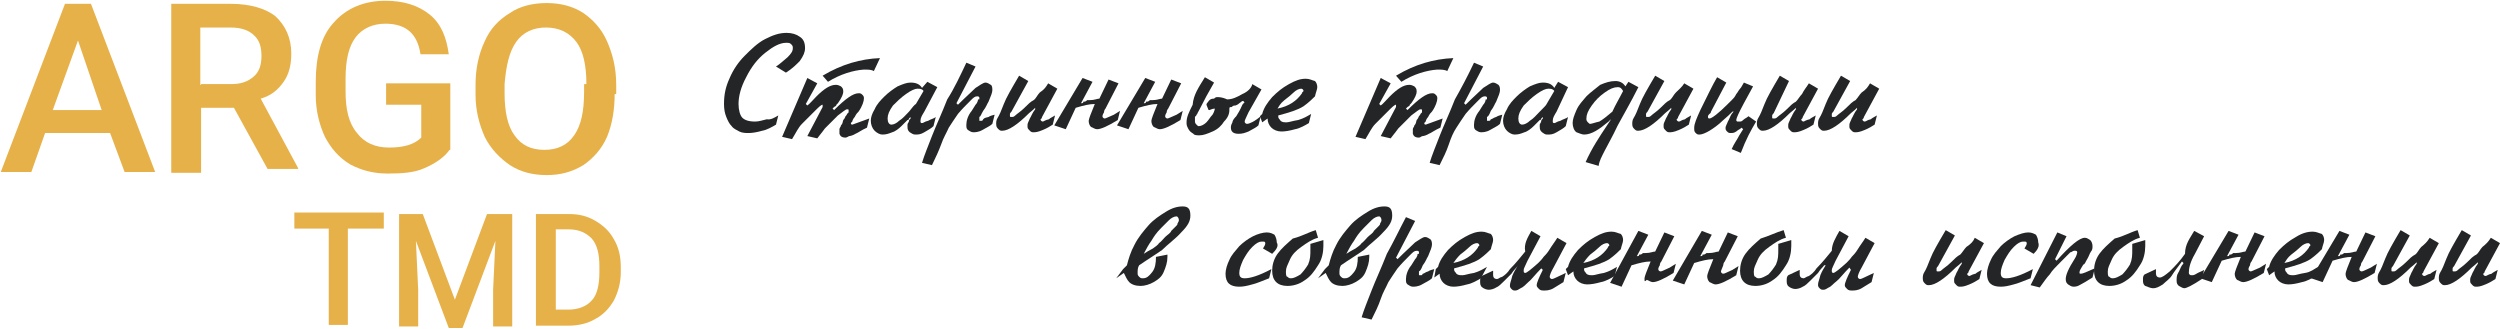 <?xml version="1.0" encoding="UTF-8"?> <!-- Generator: Adobe Illustrator 17.1.0, SVG Export Plug-In . SVG Version: 6.00 Build 0) --> <svg xmlns="http://www.w3.org/2000/svg" xmlns:xlink="http://www.w3.org/1999/xlink" id="Слой_2" x="0px" y="0px" viewBox="-13.5 128.5 327 43" xml:space="preserve"> <g> <g> <path fill="#E7B149" d="M0.9,145.9h-8.5l-1.8,5.1h-4l8.4-22h3.4l8.4,22h-4L0.9,145.9z M-6.6,142.9h6.4l-3.1-9.1L-6.6,142.9z"></path> <path fill="#E7B149" d="M17.1,142.6h-4.3v8.5H8.9V129h7.8c2.5,0,4.5,0.6,5.8,1.6c1.3,1.2,2.1,2.8,2.1,4.9c0,1.5-0.3,2.7-1,3.7 s-1.6,1.8-3,2.2l4.9,9.1v0.1h-4L17.1,142.6z M12.8,139.5h3.9c1.3,0,2.2-0.3,3-1c0.7-0.6,1-1.5,1-2.7s-0.3-2.1-1-2.7 c-0.6-0.6-1.6-1-3-1h-4v7.5H12.8z"></path> <path fill="#E7B149" d="M45.3,148.1c-0.7,1-1.9,1.8-3.3,2.4c-1.3,0.6-3,0.7-4.8,0.7c-1.8,0-3.4-0.4-4.9-1.2 c-1.5-0.9-2.5-2.1-3.3-3.6c-0.7-1.5-1.2-3.4-1.2-5.4v-1.8c0-3.3,0.7-6,2.4-7.8c1.6-1.8,3.9-2.8,6.7-2.8c2.4,0,4.3,0.6,5.8,1.8 s2.2,3,2.5,5.2h-3.7c-0.4-2.7-1.9-4-4.6-4c-1.6,0-3,0.6-3.9,1.8c-0.9,1.2-1.3,3-1.3,5.4v1.6c0,2.4,0.4,4.2,1.5,5.5 c1,1.3,2.4,1.9,4.2,1.9c1.9,0,3.3-0.4,4.2-1.3v-4.3H37v-2.8h8.4v8.7H45.3z"></path> <path fill="#E7B149" d="M66.9,140.7c0,2.1-0.3,4-1,5.7c-0.7,1.6-1.8,2.8-3.1,3.7c-1.5,0.9-3,1.3-4.8,1.3s-3.4-0.4-4.8-1.3 c-1.3-0.9-2.5-2.1-3.3-3.7c-0.7-1.6-1.2-3.4-1.2-5.5v-1.3c0-2.1,0.4-4,1.2-5.7c0.7-1.6,1.8-2.8,3.3-3.7c1.3-0.9,3-1.3,4.8-1.3 c1.8,0,3.4,0.4,4.8,1.3c1.3,0.9,2.4,2.1,3.1,3.7c0.7,1.6,1.2,3.4,1.2,5.7v1.2H66.9z M63.2,139.5c0-2.4-0.4-4.3-1.3-5.5 c-0.9-1.2-2.2-1.9-4-1.9c-1.6,0-3,0.6-3.9,1.9c-0.9,1.3-1.3,3.1-1.5,5.5v1.2c0,2.4,0.4,4.3,1.3,5.5c0.9,1.3,2.2,1.9,3.9,1.9 s3-0.6,3.9-1.9c0.9-1.3,1.3-3.1,1.3-5.7v-1H63.2z"></path> </g> <g> <path fill="#E7B149" d="M36.6,158.4H32V171h-2.5v-12.6h-4.5v-2.1h11.7V158.4z"></path> <path fill="#E7B149" d="M41.8,156.5l4.2,11.2l4.2-11.2h3.3v14.7h-2.5v-4.8l0.3-6.4l-4.3,11.4h-1.8l-4.3-11.4l0.3,6.4v4.8h-2.5 v-14.7C38.5,156.5,41.8,156.5,41.8,156.5z"></path> <path fill="#E7B149" d="M56.6,171.2v-14.7H61c1.3,0,2.4,0.3,3.4,0.9s1.8,1.3,2.4,2.4c0.6,1,0.9,2.2,0.9,3.6v0.7 c0,1.3-0.3,2.5-0.9,3.7c-0.6,1-1.3,1.8-2.4,2.4c-1,0.6-2.2,0.9-3.6,0.9H56.6z M59.2,158.4v10.6h1.6c1.3,0,2.4-0.4,3.1-1.2 c0.7-0.7,1-2.1,1-3.6v-0.9c0-1.6-0.3-2.8-1-3.6c-0.7-0.7-1.6-1.2-3-1.2h-1.8V158.4z"></path> </g> </g> <g> <g> <path fill="#242526" d="M88.3,143.6l-0.3,1.2c-0.5,0.3-1.2,0.7-1.8,0.8c-0.7,0.2-1.3,0.3-1.8,0.3c-0.3,0-0.8,0-1.2-0.2 c-0.3-0.2-0.7-0.3-1-0.7c-0.3-0.3-0.5-0.7-0.7-1.2s-0.3-1-0.3-1.7c0-1.2,0.2-2.2,0.7-3.3c0.5-1.2,1.2-2.2,2-3s1.7-1.7,2.7-2.2 c1-0.5,1.8-0.8,2.8-0.8c0.7,0,1.3,0.2,1.7,0.5c0.5,0.3,0.7,0.8,0.7,1.5c0,0.5-0.2,1-0.7,1.7c-0.5,0.5-1,1-1.8,1.5l-1.3-0.8 c0.5-0.3,1-0.8,1.5-1.2c0.5-0.5,0.7-0.8,0.7-1.2c0-0.2,0-0.3-0.2-0.5s-0.3-0.2-0.7-0.2c-0.8,0-1.7,0.5-2.7,1.3s-1.8,1.8-2.5,3.2 c-0.7,1.3-1,2.5-1,3.5c0,0.8,0.2,1.5,0.5,1.8c0.3,0.3,0.8,0.5,1.7,0.5c0.5,0,1-0.2,1.5-0.3C87.3,144.2,87.8,143.9,88.3,143.6z"></path> <path fill="#242526" d="M92.1,138.7l1.3,0.7l-1.5,2.7l0.2,0.2c0.3-0.2,0.7-0.7,1.2-1.2c1-1,1.8-1.5,2.5-1.5c0.2,0,0.3,0,0.7,0.2 c0.2,0.2,0.3,0.3,0.3,0.7c0,0.3-0.2,0.8-0.7,1.5c0,0,0,0-0.2,0.2c0,0.2-0.2,0.2-0.3,0.3c-0.2,0.2-0.2,0.2-0.2,0.2l0.2,0.2 c1.5-1.5,2.5-2.2,3.2-2.2c0.2,0,0.3,0,0.5,0.2c0.2,0.2,0.2,0.3,0.2,0.5c0,0.3-0.2,1-0.7,1.7c-0.2,0.2-0.3,0.3-0.5,0.7 c-0.2,0.2-0.3,0.5-0.3,0.5c0,0.2-0.2,0.2-0.2,0.3s0,0.2,0.2,0.2c0,0,0.8-0.3,2.2-0.8l-0.3,1.2c-0.7,0.3-1.2,0.7-1.5,0.8 c-0.3,0.2-0.7,0.3-0.8,0.3s-0.3,0.2-0.5,0.2c-0.5,0-0.7-0.2-0.8-0.5c0-0.2,0-0.3,0-0.3s0-0.2,0-0.3c0-0.2,0.2-0.3,0.2-0.5 c0.2-0.2,0.2-0.3,0.3-0.7c0.2-0.2,0.2-0.3,0.3-0.5c0.2-0.2,0.2-0.3,0.2-0.3l0.2-0.2v-0.2c0-0.2,0-0.2-0.2-0.2 c-0.2,0-0.5,0.3-1.2,0.8c-0.5,0.5-1,1-1.7,1.7c-0.5,0.7-0.8,1-1,1.3l-1.3-0.3l2-3.8c0-0.2,0-0.3,0-0.3c-0.2,0-0.5,0.3-1.2,1 c-0.5,0.5-1,1-1.5,1.5c-0.5,0.5-0.8,1.2-1.3,2l-1.3-0.3L92.1,138.7z M94.8,139.2l-0.7-0.8c2.5-1.5,5-2.2,7.5-2.3l-0.8,1.7 c-0.3-0.2-0.8-0.2-1.3-0.2C98.1,137.7,96.4,138.2,94.8,139.2z"></path> <path fill="#242526" d="M107.8,139.2l1.3,0.7l-1.7,3.2c-0.3,0.5-0.5,0.8-0.5,1.2c0,0.2,0,0.3,0.2,0.3s0.3-0.2,0.8-0.3 c0.3-0.2,0.8-0.3,1-0.5l-0.3,1.2c-0.3,0.3-0.7,0.5-1.2,0.8c-0.5,0.3-0.8,0.3-1.2,0.3c-0.3,0-0.5-0.2-0.7-0.3 c-0.2-0.2-0.3-0.3-0.3-0.7c0-0.2,0-0.2,0-0.3c0-0.2,0.2-0.3,0.2-0.5c0-0.2,0.2-0.2,0.2-0.3l0,0v-0.2l0,0c0,0,0,0-0.2,0.2 c0,0,0,0.2-0.2,0.2c-0.2,0.2-0.5,0.5-0.8,0.8c-0.3,0.3-0.8,0.7-1.2,0.8c-0.5,0.2-0.8,0.3-1.3,0.3c-0.3,0-0.7-0.2-1-0.5 c-0.3-0.3-0.5-0.8-0.5-1.3c0-0.5,0.2-1,0.5-1.5c0.3-0.7,0.8-1.2,1.3-1.7c0.5-0.5,1.2-1,1.7-1.3c0.7-0.3,1.2-0.5,1.7-0.5 c0.7,0,1.2,0.2,1.5,0.7L107.8,139.2z M106.3,142.1l1-1.7c-0.2-0.3-0.5-0.3-0.8-0.3c-0.3,0-0.8,0.2-1.5,0.7c-0.7,0.5-1.2,1-1.7,1.5 c-0.5,0.7-0.7,1.2-0.7,1.7c0,0.5,0.2,0.8,0.5,0.8c0.3,0,0.7-0.2,1-0.5c0.5-0.3,0.8-0.7,1.3-1.2 C105.8,142.6,106.1,142.2,106.3,142.1z"></path> <path fill="#242526" d="M112.9,136.7l1.2,0.5l-2.5,4.8l0.2,0.2c1-1,1.8-1.7,2.3-2.2c0.5-0.3,1-0.7,1.3-0.7s0.5,0.2,0.7,0.3 s0.2,0.5,0.2,0.7c0,0.3-0.2,0.8-0.5,1.5c-0.2,0.3-0.3,0.7-0.7,1.2c-0.3,0.5-0.3,0.7-0.5,0.8c0,0.2,0,0.2,0,0.3v0.2h0.2 c0.2,0,0.2,0,0.3-0.2c0.2-0.2,0.3-0.2,0.7-0.3c0.3-0.2,0.5-0.2,0.8-0.3l-0.3,1.2c-0.3,0.3-0.8,0.5-1.3,0.8c-0.5,0.3-1,0.3-1.2,0.3 c-0.3,0-0.5-0.2-0.7-0.3c-0.2-0.2-0.2-0.3-0.2-0.7c0-0.5,0.2-1.2,0.7-1.8c0.2-0.3,0.3-0.5,0.5-0.8c0.2-0.2,0.2-0.3,0.3-0.5 c0-0.2,0-0.2,0.2-0.2v-0.2c0-0.2-0.2-0.2-0.3-0.2c-0.3,0-0.5,0.2-0.8,0.5c-0.7,0.7-1.2,1.2-1.7,1.8c-0.5,0.7-0.8,1.2-1.2,1.8 c-0.3,0.7-0.7,1.3-1,2.2c-0.3,0.8-0.7,1.7-1.2,2.7l-1.3-0.3c0.3-1,0.8-2.2,1.3-3.5c0.5-1.3,1.3-3,2-4.8 C111.3,140.1,112.1,138.4,112.9,136.7z"></path> <path fill="#242526" d="M123.6,139.4l1.2,0.7l-2,3.7c0,0.2-0.2,0.3-0.2,0.3c0,0.2,0.2,0.3,0.3,0.3s0.3-0.2,0.8-0.3 c0.2-0.2,0.5-0.3,0.8-0.5l-0.3,1.2c-0.3,0.2-0.8,0.5-1.3,0.7c-0.7,0.3-1,0.3-1.2,0.3c-0.2,0-0.3,0-0.5-0.2 c-0.2-0.2-0.3-0.3-0.3-0.5v-0.3c0-0.2,0.2-0.5,0.3-0.8c0.2-0.3,0.3-0.7,0.7-1.2v-0.2c-0.2,0.2-0.3,0.3-0.8,0.7 c-1.5,1.5-2.7,2.3-3.5,2.3c-0.2,0-0.3,0-0.5-0.2c-0.2-0.2-0.3-0.3-0.3-0.7c0-0.2,0-0.5,0.2-0.8c0.2-0.3,0.5-1,0.8-1.8 c0.3-0.8,1-2,2-3.7l1.2,0.7l-2.2,4c-0.2,0.2-0.2,0.3-0.2,0.3v0.2c0,0.2,0,0.2,0.2,0.2s0.3,0,0.5-0.2c0.2-0.2,0.7-0.5,1.2-1 c0.5-0.5,0.8-0.8,1.2-1c0.3-0.2,0.5-0.7,0.8-1C123.1,140.2,123.3,139.9,123.6,139.4z"></path> <path fill="#242526" d="M128.1,138.7l1.3,0.5l-1.5,2.8c0.2,0,0.3,0,0.3-0.2c0.2,0,0.3,0,0.5-0.2c0.2,0,0.3,0,0.3,0 c0.7,0,1-0.2,1.3-0.2l1.2-2.5l1.3,0.5l-1.7,3.3c0,0-0.2,0.2-0.2,0.5c-0.2,0.3-0.2,0.5-0.2,0.5c0,0.2,0.2,0.3,0.3,0.3 s0.5-0.2,1.2-0.5c0,0,0.3-0.2,0.8-0.5l-0.3,1.2c-1.3,0.8-2.2,1.2-2.7,1.2c-0.3,0-0.5-0.2-0.8-0.3c-0.2-0.2-0.3-0.5-0.3-0.8 c0-0.2,0.3-1,0.8-2.2c-0.7,0-1.5,0.2-2.5,0.5l-1.3,2.8l-1.5-0.5L128.1,138.7z"></path> <path fill="#242526" d="M136.3,138.7l1.3,0.5l-1.5,2.8c0.2,0,0.3,0,0.3-0.2c0.2,0,0.3,0,0.5-0.2c0.2,0,0.3,0,0.3,0 c0.7,0,1-0.2,1.3-0.2l1.2-2.5l1.3,0.5l-1.7,3.3c0,0-0.2,0.2-0.2,0.5c-0.2,0.3-0.2,0.5-0.2,0.5c0,0.2,0.2,0.3,0.3,0.3 s0.5-0.2,1.2-0.5c0,0,0.3-0.2,0.8-0.5l-0.3,1.2c-1.3,0.8-2.2,1.2-2.7,1.2c-0.3,0-0.5-0.2-0.8-0.3c-0.2-0.2-0.3-0.5-0.3-0.8 c0-0.2,0.3-1,0.8-2.2c-0.7,0-1.5,0.2-2.5,0.5l-1.3,2.8l-1.5-0.5L136.3,138.7z"></path> <path fill="#242526" d="M144.1,138.6l1.2,0.7c-0.7,1.2-1.3,2.3-2,3.7c-0.2,0.3-0.2,0.5-0.3,0.5c0,0.2-0.2,0.2-0.2,0.3 c0,0.2,0,0.3,0,0.5c0,0.2,0,0.3,0.2,0.5c0.2,0.2,0.2,0.2,0.3,0.2c0.3,0,0.7-0.2,1-0.5c0.3-0.3,0.5-0.7,0.8-1 c0.2-0.3,0.3-0.7,0.3-0.8l0,0l0,0l0,0c-0.3,0-0.7,0.2-0.7,0.2s-0.2,0-0.2-0.2l-0.2-0.5c0-0.2,0.2-0.3,0.3-0.5 c0.2-0.2,0.3-0.3,0.7-0.3c0.2-0.2,0.3-0.2,0.5-0.2c0.5,0,1,0.2,1.2,0.3c0.7,0,1.3-0.3,2-0.7c0.7-0.3,1.2-0.8,1.3-1.3l1.2,0.7 l-1.7,3c-0.3,0.7-0.5,1-0.5,1.2c0,0.2,0.2,0.3,0.3,0.3c0.3,0,1-0.3,1.8-1l-0.3,1.2c-0.3,0.3-0.8,0.5-1.3,0.8 c-0.5,0.2-0.8,0.3-1.3,0.3c-0.7,0-1-0.3-1-0.8c0-0.2,0-0.3,0.2-0.7c0-0.2,0.2-0.5,0.5-0.8c0.2-0.3,0.5-0.8,0.8-1.5 c0.2-0.2,0.2-0.3,0.3-0.3l-0.2-0.2c-0.2,0-0.3,0.2-0.5,0.3c-0.2,0.2-0.3,0.2-0.5,0.3c-0.2,0-0.3,0-0.5,0.2c-0.2,0-0.3,0-0.3,0.2 c0,0,0,0,0,0.2c0,0.5-0.2,1-0.7,1.5c-0.3,0.5-0.8,1-1.5,1.3s-1.2,0.5-1.7,0.5c-0.3,0-0.7,0-0.8-0.2c-0.3-0.2-0.5-0.3-0.7-0.7 s-0.2-0.5-0.2-0.8c0-0.7,0.3-1.3,0.8-2.3C142.6,140.9,143.3,139.9,144.1,138.6z"></path> <path fill="#242526" d="M151.3,143.7l0.3-0.3c0.2-0.8,0.7-1.5,1.3-2.2c0.7-0.7,1.3-1.2,2.2-1.7s1.5-0.7,2.2-0.7 c0.5,0,0.8,0.2,1.2,0.3c0.2,0.2,0.3,0.5,0.3,0.8c0,0.3-0.2,0.7-0.3,1.2c-0.3,0.3-0.8,0.8-1.5,1.3c-0.8,0.5-1.8,0.8-3.3,1.2 c0,0.2,0,0.2,0,0.2c0,0.2,0.2,0.3,0.3,0.5c0.2,0.2,0.5,0.2,0.8,0.2c0.3,0,0.8-0.2,1.5-0.3c0.7-0.2,1.2-0.5,1.7-0.8l-0.3,1.2 c-0.5,0.3-1.2,0.7-1.8,0.8c-0.7,0.2-1.3,0.3-1.8,0.3s-1-0.2-1.3-0.5c-0.3-0.3-0.5-0.7-0.5-1.2l-0.7,0.5L151.3,143.7z M153.6,142.7 c1.5-0.3,2.5-1,3.2-2c0-0.2,0.2-0.2,0.2-0.3c0-0.2-0.2-0.3-0.3-0.3c-0.3,0-0.7,0.2-1,0.5s-0.8,0.7-1.2,1 C153.9,142.1,153.8,142.4,153.6,142.7z"></path> <path fill="#242526" d="M167.1,138.7l1.3,0.7l-1.5,2.7l0.2,0.2c0.3-0.2,0.7-0.7,1.2-1.2c1-1,1.8-1.5,2.5-1.5c0.2,0,0.3,0,0.7,0.2 c0.2,0.2,0.3,0.3,0.3,0.7c0,0.3-0.2,0.8-0.7,1.5c0,0,0,0-0.2,0.2c0,0.2-0.2,0.2-0.3,0.3c-0.2,0.2-0.2,0.2-0.2,0.2l0.2,0.2 c1.5-1.5,2.5-2.2,3.2-2.2c0.2,0,0.3,0,0.5,0.2c0.2,0.2,0.2,0.3,0.2,0.5c0,0.3-0.2,1-0.7,1.7c-0.2,0.2-0.3,0.3-0.5,0.7 c-0.2,0.2-0.3,0.5-0.3,0.5c0,0.2-0.2,0.2-0.2,0.3s0,0.2,0.2,0.2c0,0,0.8-0.3,2.2-0.8l-0.3,1.2c-0.7,0.3-1.2,0.7-1.5,0.8 c-0.3,0.2-0.7,0.3-0.8,0.3c-0.2,0-0.3,0.2-0.5,0.2c-0.5,0-0.7-0.2-0.8-0.5c0-0.2,0-0.3,0-0.3s0-0.2,0-0.3c0-0.2,0.2-0.3,0.2-0.5 c0.2-0.2,0.2-0.3,0.3-0.7c0.2-0.2,0.2-0.3,0.3-0.5c0.2-0.2,0.2-0.3,0.2-0.3l0.2-0.2v-0.2c0-0.2,0-0.2-0.2-0.2 c-0.2,0-0.5,0.3-1.2,0.8c-0.5,0.5-1,1-1.7,1.7c-0.5,0.7-0.8,1-1,1.3l-1.3-0.3l2-3.8c0-0.2,0-0.3,0-0.3c-0.2,0-0.5,0.3-1.2,1 c-0.5,0.5-1,1-1.5,1.5c-0.5,0.5-0.8,1.2-1.3,2l-1.3-0.3L167.1,138.7z M169.8,139.2l-0.7-0.8c2.5-1.5,5-2.2,7.5-2.3l-0.8,1.7 c-0.3-0.2-0.8-0.2-1.3-0.2C173.1,137.7,171.4,138.2,169.8,139.2z"></path> <path fill="#242526" d="M179.3,136.7l1.2,0.5l-2.5,4.8l0.2,0.2c1-1,1.8-1.7,2.3-2.2c0.5-0.3,1-0.7,1.3-0.7s0.5,0.2,0.7,0.3 c0.2,0.2,0.2,0.5,0.2,0.7c0,0.3-0.2,0.8-0.5,1.5c-0.2,0.3-0.3,0.7-0.7,1.2c-0.2,0.5-0.3,0.7-0.5,0.8c0,0.2,0,0.2,0,0.3v0.2h0.2 c0.2,0,0.2,0,0.3-0.2c0.2,0,0.3-0.2,0.7-0.3c0.3-0.2,0.5-0.2,0.8-0.3l-0.3,1.2c-0.3,0.3-0.8,0.5-1.3,0.8s-1,0.3-1.2,0.3 c-0.3,0-0.5-0.2-0.7-0.3c-0.2-0.2-0.2-0.3-0.2-0.7c0-0.5,0.2-1.2,0.7-1.8c0.2-0.3,0.3-0.5,0.5-0.8c0.2-0.2,0.2-0.3,0.3-0.5 c0-0.2,0-0.2,0.2-0.2v-0.2c0-0.2-0.2-0.2-0.3-0.2c-0.3,0-0.5,0.2-0.8,0.5c-0.7,0.7-1.2,1.2-1.7,1.8c-0.5,0.7-0.8,1.2-1.2,1.8 s-0.7,1.3-1,2.2s-0.7,1.7-1.2,2.7l-1.3-0.3c0.3-1,0.8-2.2,1.3-3.5s1.3-3,2-4.8C177.6,140.1,178.5,138.4,179.3,136.7z"></path> <path fill="#242526" d="M190.3,139.2l1.3,0.7l-1.5,3.2c-0.3,0.5-0.5,0.8-0.5,1.2c0,0.2,0,0.3,0.2,0.3c0.2,0,0.3-0.2,0.8-0.3 c0.3-0.2,0.8-0.3,1-0.5l-0.3,1.2c-0.3,0.3-0.7,0.5-1.2,0.8c-0.5,0.3-0.8,0.3-1.2,0.3s-0.5-0.2-0.7-0.3c-0.2-0.2-0.3-0.3-0.3-0.7 c0-0.2,0-0.2,0-0.3s0.2-0.3,0.2-0.5c0-0.2,0.2-0.2,0.2-0.3l0,0v-0.2l0,0c0,0,0,0-0.2,0.2c0,0,0,0.2-0.2,0.2 c-0.2,0.2-0.5,0.5-0.8,0.8c-0.3,0.3-0.8,0.7-1.2,0.8c-0.5,0.2-0.8,0.3-1.3,0.3c-0.3,0-0.7-0.2-1-0.5c-0.3-0.3-0.5-0.8-0.5-1.3 s0.2-1,0.5-1.5c0.3-0.7,0.8-1.2,1.3-1.7c0.5-0.5,1.2-1,1.7-1.3c0.7-0.3,1.2-0.5,1.7-0.5c0.7,0,1.2,0.2,1.5,0.7L190.3,139.2z M188.8,142.1l1-1.7c-0.2-0.3-0.5-0.3-0.8-0.3s-0.8,0.2-1.5,0.7c-0.7,0.5-1.2,1-1.7,1.5c-0.5,0.7-0.7,1.2-0.7,1.7 c0,0.5,0.2,0.8,0.5,0.8s0.7-0.2,1-0.5c0.5-0.3,0.8-0.7,1.3-1.2S188.8,142.2,188.8,142.1z"></path> <path fill="#242526" d="M199.5,139.2l1.3,0.7c-1,2-2,3.7-2.7,5c-0.7,1.5-1.3,2.5-1.7,3.3s-0.7,1.3-0.8,2l-1.7-0.5 c0.8-1.8,1.8-3.3,2.8-4.8c0.3-0.5,0.5-0.7,0.5-0.8l0,0c0,0-0.2,0.2-0.3,0.3c-1.2,1-2.2,1.7-3.2,1.7c-0.3,0-0.7-0.2-1-0.3 c-0.3-0.2-0.5-0.7-0.5-1.2c0-0.5,0.2-1,0.5-1.7c0.3-0.7,0.8-1.2,1.3-1.8c0.5-0.5,1.2-1,1.8-1.5c0.7-0.3,1.3-0.5,2-0.5 c0.5,0,1,0.2,1.3,0.7L199.5,139.2z M198.8,140.4c-0.2-0.3-0.3-0.5-0.7-0.5c-0.5,0-1,0.2-1.7,0.7c-0.7,0.5-1.2,1-1.7,1.7 c-0.5,0.7-0.7,1.2-0.7,1.7c0,0.2,0,0.3,0.2,0.5c0.2,0.2,0.2,0.2,0.3,0.2c0.2,0,0.7-0.2,1.2-0.3c0.5-0.3,1-0.7,1.7-1.3 C197.8,142.2,198.3,141.4,198.8,140.4z"></path> <path fill="#242526" d="M206.8,139.4l1.2,0.7l-2,3.7c0,0.2-0.2,0.3-0.2,0.3c0,0.2,0.2,0.3,0.3,0.3c0.2,0,0.3-0.2,0.8-0.3 c0.2-0.2,0.5-0.3,0.8-0.5l-0.3,1.2c-0.3,0.2-0.8,0.5-1.3,0.7c-0.7,0.3-1,0.3-1.2,0.3c-0.2,0-0.3,0-0.5-0.2 c-0.2-0.2-0.3-0.3-0.3-0.5v-0.3c0-0.2,0.2-0.5,0.3-0.8c0.2-0.3,0.3-0.7,0.7-1.2v-0.2c-0.2,0.2-0.3,0.3-0.8,0.7 c-1.5,1.5-2.7,2.3-3.5,2.3c-0.2,0-0.3,0-0.5-0.2c-0.2-0.2-0.3-0.3-0.3-0.7c0-0.2,0-0.5,0.2-0.8c0.2-0.3,0.5-1,0.8-1.8 c0.3-0.8,1-2,2-3.7l1.2,0.7l-2.2,4c-0.2,0.2-0.2,0.3-0.2,0.3v0.2c0,0.2,0,0.2,0.2,0.2s0.3,0,0.5-0.2c0.2-0.2,0.7-0.5,1.2-1 c0.5-0.5,0.8-0.8,1.2-1c0.3-0.2,0.5-0.7,0.8-1C206.1,140.2,206.5,139.9,206.8,139.4z"></path> <path fill="#242526" d="M211.1,138.6l1.2,0.7l-2,3.8c0,0,0,0.2-0.2,0.3c-0.2,0.2-0.2,0.3-0.2,0.3c0,0.2,0,0.3,0.2,0.3 c0.3,0,1.2-0.7,2.3-1.8c0.2-0.2,0.5-0.5,0.7-0.7c0.2-0.2,0.3-0.3,0.5-0.7c0.2-0.2,0.3-0.5,0.5-0.7c0.2-0.2,0.3-0.5,0.5-0.8 l1.2,0.5l-1.2,2.2c-0.7,1.3-1,2-1,2.2c0,0,0,0.2,0.2,0.2h0.2c0.2,0,0.3,0,0.5-0.2c0.2-0.2,0.5-0.3,0.7-0.5l1,0.7 c-0.3,0.5-0.7,1.2-1,1.8s-0.7,1.5-1,2.3l-1.2-0.5c0.3-0.7,0.7-1.2,1-1.8c0.3-0.5,0.5-0.8,0.5-0.8l-0.2-0.2 c-0.2,0.2-0.5,0.3-0.7,0.5c-0.3,0.2-0.5,0.2-0.7,0.2c-0.2,0-0.3,0-0.5-0.2c-0.2-0.2-0.2-0.3-0.2-0.5c0-0.2,0.2-0.5,0.3-0.8 c0.2-0.3,0.3-0.7,0.5-1c0.2-0.2,0.2-0.3,0.3-0.3h-0.2c-0.3,0.3-0.7,0.7-1.3,1.2c-0.5,0.5-1.2,1-1.7,1.3s-1,0.5-1.3,0.5 c-0.2,0-0.3,0-0.5-0.2c-0.2-0.2-0.2-0.3-0.2-0.7c0-0.5,0.3-1.2,0.8-2.3C209.8,141.1,210.5,139.6,211.1,138.6z"></path> <path fill="#242526" d="M223.1,139.4l1.2,0.7l-2,3.7c0,0.2-0.2,0.3-0.2,0.3c0,0.2,0.2,0.3,0.3,0.3s0.3-0.2,0.8-0.3 c0.2-0.2,0.5-0.3,0.8-0.5l-0.3,1.2c-0.3,0.2-0.8,0.5-1.3,0.7c-0.7,0.3-1,0.3-1.2,0.3c-0.2,0-0.3,0-0.5-0.2 c-0.2-0.2-0.3-0.3-0.3-0.5v-0.3c0-0.2,0.2-0.5,0.3-0.8c0.2-0.3,0.3-0.7,0.7-1.2v-0.2c-0.2,0.2-0.3,0.3-0.8,0.7 c-1.5,1.5-2.7,2.3-3.5,2.3c-0.2,0-0.3,0-0.5-0.2c-0.2-0.2-0.3-0.3-0.3-0.7c0-0.2,0-0.5,0.2-0.8c0.2-0.3,0.5-1,0.8-1.8s1-2,2-3.7 l1.2,0.7l-2,4.2c-0.2,0.2-0.2,0.3-0.2,0.3v0.2c0,0.2,0,0.2,0.2,0.2c0.2,0,0.3,0,0.5-0.2c0.2-0.2,0.7-0.5,1.2-1 c0.5-0.5,0.8-0.8,1.2-1c0.3-0.3,0.5-0.7,0.8-1C222.5,140.2,222.8,139.9,223.1,139.4z"></path> <path fill="#242526" d="M231.1,139.4l1.2,0.7l-2,3.7c0,0.2-0.2,0.3-0.2,0.3c0,0.2,0.2,0.3,0.3,0.3c0.2,0,0.3-0.2,0.8-0.3 c0.2-0.2,0.5-0.3,0.8-0.5l-0.3,1.2c-0.3,0.2-0.8,0.5-1.3,0.7c-0.7,0.3-1,0.3-1.2,0.3c-0.2,0-0.3,0-0.5-0.2 c-0.2-0.2-0.3-0.3-0.3-0.5v-0.3c0-0.2,0.2-0.5,0.3-0.8c0.2-0.3,0.3-0.7,0.7-1.2v-0.2c-0.2,0.2-0.3,0.3-0.8,0.7 c-1.5,1.5-2.7,2.3-3.5,2.3c-0.2,0-0.3,0-0.5-0.2c-0.2-0.2-0.3-0.3-0.3-0.7c0-0.2,0-0.5,0.2-0.8c0.2-0.3,0.5-1,0.8-1.8s1-2,2-3.7 l1.2,0.7l-2.2,4c-0.2,0.2-0.2,0.3-0.2,0.3v0.2c0,0.2,0,0.2,0.2,0.2c0.2,0,0.3,0,0.5-0.2c0.2-0.2,0.7-0.5,1.2-1 c0.5-0.5,0.8-0.8,1.2-1c0.3-0.3,0.5-0.7,0.8-1C230.6,140.2,230.8,139.9,231.1,139.4z"></path> </g> <g> <path fill="#242526" d="M133.4,163.7l0.5-0.5c0.2-0.8,0.5-1.8,1-2.7c0.5-1,1.2-1.8,1.8-2.5c0.7-0.8,1.5-1.3,2.3-1.8 c0.8-0.5,1.5-0.7,2.2-0.7s1,0.3,1,1.2c0,0.7-0.3,1.3-1.2,2.2c-0.7,0.8-1.7,1.5-2.5,2.3c-1,0.7-2,1.3-3,2c-0.2,0.3-0.2,0.7-0.2,1 c0,0.2,0,0.3,0.2,0.5c0.2,0.2,0.3,0.2,0.5,0.2c0.5,0,0.8-0.3,1.2-0.8s0.5-1.2,0.5-2l1.5-0.3c0,0,0,0.2,0,0.3c0,0.7-0.2,1.3-0.5,2 c-0.3,0.7-0.8,1-1.3,1.3c-0.5,0.3-1.2,0.5-1.7,0.5c-0.7,0-1.2-0.2-1.5-0.5c-0.3-0.3-0.5-0.8-0.7-1.2l-1,0.7L133.4,163.7z M136.1,161.7c0.3-0.2,0.8-0.5,1.2-0.7c0.3-0.2,0.7-0.5,0.8-0.7c0.3-0.2,0.5-0.5,0.8-0.8c0.3-0.3,0.7-0.5,0.8-0.8 c0,0,0.2-0.2,0.3-0.3c0.2-0.2,0.3-0.3,0.3-0.3c0.2-0.2,0.2-0.2,0.2-0.3s0.2-0.3,0.2-0.5c0-0.3-0.2-0.5-0.3-0.5 c-0.3,0-0.7,0.2-1,0.5c-0.3,0.3-0.7,0.7-1,1c-0.7,0.7-1,1.2-1.3,1.7C136.8,160.4,136.4,161.1,136.1,161.7z"></path> <path fill="#242526" d="M152.9,161.7l-1.2-0.7c0.2-0.3,0.3-0.5,0.3-0.7c0,0,0-0.2-0.2-0.2c0,0-0.2,0-0.3,0c-0.3,0-0.7,0.2-1.2,0.7 c-0.5,0.5-0.8,1-1.2,1.7c-0.3,0.7-0.5,1.2-0.5,1.7c0,0.5,0.2,0.7,0.7,0.7c0.7,0,1.8-0.3,3.5-1.2l-0.3,1.2 c-0.8,0.3-1.7,0.7-2.2,0.8c-0.7,0.2-1.2,0.3-1.7,0.3c-1.2,0-1.8-0.5-1.8-1.7c0-0.5,0.2-1.2,0.5-1.8c0.3-0.7,0.8-1.2,1.3-1.8 c0.5-0.5,1.2-1,1.8-1.3s1.3-0.5,1.8-0.5c0.5,0,0.8,0.2,1,0.3c0.2,0.3,0.3,0.7,0.3,1C153.8,160.7,153.4,161.2,152.9,161.7z"></path> <path fill="#242526" d="M158.6,158.6l0.3,1c-0.8,0.2-1.5,0.7-2.2,1.2c-0.7,0.5-1.2,1-1.5,1.7c-0.3,0.7-0.5,1-0.5,1.5 c0,0.3,0,0.7,0.2,0.7c0.2,0.2,0.3,0.2,0.5,0.2c0.3,0,0.7-0.2,1.2-0.5c0.3-0.3,0.7-0.8,1-1.3c0.3-0.7,0.3-1.2,0.3-2 c0-0.2,0-0.3,0-0.7l1.7-0.5c0,0.2,0,0.5,0,0.8c0,0.8-0.2,1.8-0.7,2.5c-0.5,0.8-1,1.5-1.8,2c-0.7,0.5-1.5,0.7-2.2,0.7 c-1.3,0-2-0.7-2-2c0-0.7,0.2-1.5,0.7-2.2s1.2-1.3,2-2C156.8,159.4,157.6,158.9,158.6,158.6z"></path> <path fill="#242526" d="M159.8,163.7l0.5-0.5c0.2-0.8,0.5-1.8,1-2.7c0.5-1,1.2-1.8,1.8-2.5c0.7-0.8,1.5-1.3,2.3-1.8 c0.8-0.5,1.5-0.7,2.2-0.7c0.7,0,1,0.3,1,1.2c0,0.7-0.3,1.3-1.2,2.2c-0.7,0.8-1.7,1.5-2.5,2.3c-1,0.7-2,1.3-3,2 c-0.2,0.3-0.2,0.7-0.2,1c0,0.2,0,0.3,0.2,0.5c0.2,0.2,0.3,0.2,0.5,0.2c0.5,0,0.8-0.3,1.2-0.8s0.5-1.2,0.5-2l1.5-0.3 c0,0,0,0.2,0,0.3c0,0.7-0.2,1.3-0.5,2c-0.3,0.7-0.8,1-1.3,1.3c-0.5,0.3-1.2,0.5-1.7,0.5c-0.7,0-1.2-0.2-1.5-0.5 c-0.3-0.3-0.5-0.8-0.7-1.2l-1,0.7L159.8,163.7z M162.6,161.7c0.3-0.2,0.8-0.5,1.2-0.7c0.3-0.2,0.7-0.5,0.8-0.7 c0.3-0.2,0.5-0.5,0.8-0.8c0.3-0.3,0.7-0.5,0.8-0.8c0,0,0.2-0.2,0.3-0.3c0.2-0.2,0.3-0.3,0.3-0.3c0.2-0.2,0.2-0.2,0.2-0.3 s0.2-0.3,0.2-0.5c0-0.3-0.2-0.5-0.3-0.5c-0.3,0-0.7,0.2-1,0.5s-0.7,0.7-1,1c-0.7,0.7-1,1.2-1.3,1.7 C163.3,160.4,162.9,161.1,162.6,161.7z"></path> <path fill="#242526" d="M170.4,156.9l1.2,0.5l-2.5,4.8l0.2,0.2c1-1,1.8-1.7,2.3-2.2c0.5-0.3,1-0.7,1.3-0.7c0.3,0,0.5,0.2,0.7,0.3 c0.2,0.2,0.2,0.5,0.2,0.7c0,0.3-0.2,0.8-0.5,1.5c-0.2,0.3-0.3,0.7-0.7,1.2c-0.2,0.5-0.3,0.7-0.5,0.8c0,0.2,0,0.2,0,0.3v0.2h0.2 c0.2,0,0.2,0,0.3-0.2c0.2,0,0.3-0.2,0.7-0.3c0.3-0.2,0.5-0.2,0.8-0.3l-0.3,1.2c-0.3,0.3-0.8,0.5-1.3,0.8c-0.5,0.3-1,0.3-1.2,0.3 c-0.3,0-0.5-0.2-0.7-0.3c-0.2-0.2-0.2-0.3-0.2-0.7c0-0.5,0.2-1.2,0.7-1.8c0.2-0.3,0.3-0.5,0.5-0.8c0.2-0.2,0.2-0.3,0.3-0.5 c0-0.2,0-0.2,0.2-0.2v-0.2c0-0.2-0.2-0.2-0.3-0.2c-0.3,0-0.5,0.2-0.8,0.5c-0.7,0.7-1.2,1.2-1.7,1.8c-0.5,0.7-0.8,1.2-1.2,1.8 c-0.3,0.7-0.7,1.3-1,2.2s-0.7,1.7-1.2,2.7l-1.3-0.3c0.3-1,0.8-2.2,1.3-3.5c0.5-1.3,1.3-3,2-4.8 C168.8,160.1,169.6,158.4,170.4,156.9z"></path> <path fill="#242526" d="M174.3,163.7l0.3-0.3c0.2-0.8,0.7-1.5,1.3-2.2c0.7-0.7,1.3-1.2,2.2-1.7s1.5-0.7,2.2-0.7 c0.5,0,0.8,0.2,1.2,0.3c0.2,0.2,0.3,0.5,0.3,0.8c0,0.3-0.2,0.7-0.3,1.2c-0.3,0.3-0.8,0.8-1.5,1.3c-0.8,0.5-1.8,0.8-3.3,1.2 c0,0.2,0,0.2,0,0.2c0,0.2,0.2,0.3,0.3,0.5c0.2,0.2,0.5,0.2,0.8,0.2s0.8-0.2,1.5-0.3c0.7-0.2,1.2-0.5,1.7-0.8l-0.8,1.5 c-0.5,0.3-1.2,0.7-1.8,0.8c-0.7,0.2-1.3,0.3-1.8,0.3c-0.5,0-1-0.2-1.3-0.5c-0.3-0.3-0.5-0.7-0.5-1.2l-0.7,0.5L174.3,163.7z M176.6,162.9c1.5-0.3,2.5-1,3.2-2c0-0.2,0.2-0.2,0.2-0.3c0-0.2-0.2-0.3-0.3-0.3c-0.3,0-0.7,0.2-1,0.5s-0.8,0.7-1.2,1 C177.1,162.2,176.8,162.6,176.6,162.9z"></path> <path fill="#242526" d="M186.8,158.7l1.2,0.7l-1.7,3.2c-0.3,0.7-0.5,1-0.5,1.2v0.2c0,0,0,0.2,0.2,0.2c0.2,0,0.8-0.5,1.7-1.3 c0.3-0.3,0.5-0.5,0.7-0.8c0.2-0.2,0.5-0.5,0.8-1c0.3-0.5,0.7-1,1-1.5l1.2,0.7l-1.7,3.2c-0.3,0.5-0.5,1-0.5,1.2 c0,0.2,0.2,0.3,0.3,0.3c0.2,0,0.7-0.3,1.8-0.8l-0.3,1.2c-0.3,0.2-0.8,0.5-1.3,0.8s-1,0.3-1.2,0.3c-0.3,0-0.5,0-0.7-0.2 c-0.2-0.2-0.3-0.3-0.3-0.5c0-0.3,0.3-1,0.8-2l-0.2-0.2c-0.8,0.8-1.3,1.5-1.7,1.8c-0.3,0.3-0.7,0.7-1,0.8c-0.3,0.2-0.5,0.3-0.7,0.3 c-0.2,0-0.3,0-0.5-0.2c-0.2-0.2-0.2-0.3-0.2-0.5c0-0.3,0.2-0.7,0.3-1.2c0.2-0.5,0.5-1,0.7-1.3H185c-0.2,0.3-0.5,0.5-0.8,1 c-0.3,0.3-0.7,0.7-1,1c-0.3,0.3-0.7,0.7-1,0.8c-0.3,0.2-0.7,0.3-1,0.3s-0.7-0.2-0.8-0.3c-0.3-0.2-0.3-0.5-0.3-0.8s0-0.5,0.2-0.7 l1.5-0.7c0,0,0,0,0,0.2c0,0.2,0,0.2,0,0.2v0.2c0,0.3,0.2,0.5,0.5,0.5c0.2,0,0.3-0.2,0.7-0.3c0.3-0.2,0.7-0.5,1-1 c0.8-0.8,1.5-1.7,2-2.3C185.8,160.4,186.3,159.6,186.8,158.7z"></path> <path fill="#242526" d="M191.3,163.7l0.3-0.3c0.2-0.8,0.7-1.5,1.3-2.2c0.7-0.7,1.3-1.2,2.2-1.7s1.5-0.7,2.2-0.7 c0.5,0,0.8,0.2,1.2,0.3c0.2,0.2,0.3,0.5,0.3,0.8c0,0.3-0.2,0.7-0.3,1.2c-0.3,0.3-0.8,0.8-1.5,1.3c-0.8,0.5-1.8,0.8-3.3,1.2 c0,0.2,0,0.2,0,0.2c0,0.2,0.2,0.3,0.3,0.5c0.2,0.2,0.5,0.2,0.8,0.2c0.3,0,0.8-0.2,1.5-0.3c0.7-0.2,1.2-0.5,1.7-0.8l-0.3,1.2 c-0.5,0.3-1.2,0.7-1.8,0.8c-0.7,0.2-1.3,0.3-1.8,0.3s-1-0.2-1.3-0.5c-0.3-0.3-0.5-0.7-0.5-1.2l-0.7,0.5L191.3,163.7z M193.6,162.9 c1.5-0.3,2.5-1,3.2-2c0-0.2,0.2-0.2,0.2-0.3c0-0.2-0.2-0.3-0.3-0.3c-0.3,0-0.7,0.2-1,0.5s-0.8,0.7-1.2,1 C194.1,162.2,193.8,162.6,193.6,162.9z"></path> <path fill="#242526" d="M200.8,158.7l1.3,0.5l-1.5,2.8c0.2,0,0.3,0,0.3-0.2c0.2,0,0.3,0,0.5-0.2c0.2,0,0.3,0,0.3,0 c0.7,0,1-0.2,1.3-0.2l1.2-2.5l1.3,0.5l-1.7,3.3c0,0-0.2,0.2-0.2,0.5c-0.2,0.3-0.2,0.5-0.2,0.5c0,0.2,0.2,0.3,0.3,0.3 c0.2,0,0.5-0.2,1.2-0.5c0,0,0.3-0.2,0.8-0.5l-0.3,1.2c-1.3,0.8-2.2,1.2-2.7,1.2c-0.3,0-0.5-0.2-0.8-0.3c-0.3,0.3-0.3,0.2-0.3-0.2 c0-0.2,0.3-1,0.8-2.2c-0.7,0-1.5,0.2-2.5,0.5l-1.3,2.8l-1.5-0.5L200.8,158.7z"></path> <path fill="#242526" d="M209.1,158.7l1.3,0.5l-1.5,2.8c0.2,0,0.3,0,0.3-0.2c0.2,0,0.3,0,0.5-0.2c0.2,0,0.3,0,0.3,0 c0.7,0,1-0.2,1.3-0.2l1.2-2.5l1.3,0.5l-1.7,3.3c0,0-0.2,0.2-0.2,0.5c-0.3,0.7-0.3,0.8-0.3,0.8c0,0.2,0.2,0.3,0.3,0.3 c0.2,0,0.5-0.2,1.2-0.5c0,0,0.3-0.2,0.8-0.5l-0.3,1.2c-1.3,0.8-2.2,1.2-2.7,1.2c-0.3,0-0.5-0.2-0.8-0.3c-0.2-0.2-0.3-0.5-0.3-0.8 c0-0.2,0.3-1,0.8-2.2c-0.7,0-1.5,0.2-2.5,0.5l-1.3,2.8l-1.5-0.5L209.1,158.7z"></path> <path fill="#242526" d="M219.8,158.6l0.3,1c-0.8,0.2-1.5,0.7-2.2,1.2c-0.7,0.5-1.2,1-1.5,1.7c-0.3,0.7-0.5,1-0.5,1.5 c0,0.3,0,0.7,0.2,0.7c0.2,0.2,0.3,0.2,0.5,0.2c0.3,0,0.7-0.2,1.2-0.5c0.3-0.3,0.7-0.8,1-1.3c0.3-0.7,0.3-1.2,0.3-2 c0-0.2,0-0.3,0-0.7l1.7-0.5c0,0.2,0,0.5,0,0.8c0,0.8-0.2,1.8-0.7,2.5c-0.5,0.8-1,1.5-1.8,2c-0.7,0.5-1.5,0.7-2.2,0.7 c-1.3,0-2-0.7-2-2c0-0.7,0.2-1.5,0.7-2.2s1.2-1.3,2-2C217.8,159.4,218.8,158.9,219.8,158.6z"></path> <path fill="#242526" d="M227.1,158.7l1.2,0.7l-1.7,3.2c-0.3,0.7-0.5,1-0.5,1.2v0.2c0,0,0,0.2,0.2,0.2c0.2,0,0.8-0.5,1.7-1.3 c0.3-0.3,0.5-0.5,0.7-0.8c0.2-0.2,0.5-0.5,0.8-1c0.3-0.5,0.7-1,1-1.5l1.2,0.7l-1.7,3.2c-0.3,0.5-0.5,1-0.5,1.2 c0,0.2,0.2,0.3,0.3,0.3c0.2,0,0.7-0.3,1.8-0.8l-0.3,1.2c-0.3,0.2-0.8,0.5-1.3,0.8s-1,0.3-1.2,0.3c-0.3,0-0.5,0-0.7-0.2 c-0.2-0.2-0.3-0.3-0.3-0.5c0-0.3,0.3-1,0.8-2l-0.2-0.3c-0.8,0.8-1.3,1.5-1.7,1.8s-0.7,0.7-1,0.8c-0.3,0.2-0.5,0.3-0.7,0.3 c-0.2,0-0.3,0-0.5-0.2c-0.2-0.2-0.2-0.3-0.2-0.5c0-0.3,0.2-0.7,0.3-1.2c0.2-0.5,0.5-1,0.7-1.3h-0.2c-0.2,0.3-0.5,0.5-0.8,1 c-0.3,0.3-0.7,0.7-1,1c-0.3,0.3-0.7,0.7-1,0.8c-0.3,0.2-0.7,0.3-1,0.3s-0.7-0.2-0.8-0.3c-0.3-0.2-0.3-0.5-0.3-0.8s0-0.5,0.2-0.7 l1.5-0.7c0,0,0,0,0,0.2c0,0.2,0,0.2,0,0.2v0.2c0,0.3,0.2,0.5,0.5,0.5c0.2,0,0.3-0.2,0.7-0.3c0.3-0.2,0.7-0.5,1-1 c0.8-0.8,1.5-1.7,2-2.3C226.1,160.4,226.6,159.6,227.1,158.7z"></path> <path fill="#242526" d="M244.8,159.6l1.2,0.7l-2,3.7c0,0.2-0.2,0.3-0.2,0.3c0,0.2,0.2,0.3,0.3,0.3s0.3-0.2,0.8-0.3 c0.2-0.2,0.5-0.3,0.8-0.5l-0.3,1.2c-0.3,0.2-0.8,0.5-1.3,0.7c-0.7,0.3-1,0.3-1.2,0.3c-0.2,0-0.3,0-0.5-0.2 c-0.2-0.2-0.3-0.3-0.3-0.5v-0.3c0-0.2,0.2-0.5,0.3-0.8c0.2-0.3,0.3-0.7,0.7-1.2v-0.2c-0.2,0.2-0.3,0.3-0.8,0.7 c-1.5,1.5-2.7,2.3-3.5,2.3c-0.2,0-0.3,0-0.5-0.2c-0.2-0.2-0.3-0.3-0.3-0.7c0-0.2,0-0.5,0.2-0.8c0.2-0.3,0.5-1,0.8-1.8s1-2,2-3.7 l1.2,0.7l-2.2,4c-0.2,0.2-0.2,0.3-0.2,0.3v0.2c0,0.2,0,0.2,0.2,0.2c0.2,0,0.3,0,0.5-0.2c0.2-0.2,0.7-0.5,1.2-1 c0.5-0.5,0.8-0.8,1.2-1c0.3-0.3,0.5-0.7,0.8-1C244.3,160.4,244.6,160.1,244.8,159.6z"></path> <path fill="#242526" d="M252.5,161.7l-1.2-0.7c0.2-0.3,0.3-0.5,0.3-0.7c0,0,0-0.2-0.2-0.2c0,0-0.2,0-0.3,0c-0.3,0-0.7,0.2-1.2,0.7 c-0.5,0.5-0.8,1-1.2,1.7c-0.3,0.7-0.5,1.2-0.5,1.7c0,0.5,0.2,0.7,0.7,0.7c0.7,0,1.8-0.3,3.5-1.2l-0.3,1.2 c-0.8,0.3-1.7,0.7-2.2,0.8c-0.7,0.2-1.2,0.3-1.7,0.3c-1.2,0-1.8-0.5-1.8-1.7c0-0.5,0.2-1.2,0.5-1.8c0.3-0.7,0.8-1.2,1.3-1.8 c0.5-0.5,1.2-1,1.8-1.3c0.7-0.3,1.3-0.5,1.8-0.5c0.5,0,0.8,0.2,1,0.3c0.2,0.3,0.3,0.7,0.3,1C253.3,160.7,253,161.2,252.5,161.7z"></path> <path fill="#242526" d="M255.6,158.9l1.2,0.5l-1.5,3l0.2,0.2c1.8-2,3-3,3.7-3c0.3,0,0.5,0.2,0.7,0.3c0.2,0.2,0.3,0.5,0.3,0.8 c0,0.2,0,0.5-0.2,0.7c-0.2,0.3-0.3,0.7-0.5,1s-0.3,0.7-0.5,0.7c-0.3,0.5-0.5,0.8-0.5,1c0,0.2,0,0.2,0.2,0.2s0.7-0.2,1.8-0.7 l-0.3,1.2c-0.8,0.5-1.3,0.8-1.7,1c-0.3,0.2-0.7,0.2-0.8,0.2c-0.3,0-0.5-0.2-0.7-0.3c-0.2-0.2-0.3-0.3-0.3-0.7 c0-0.5,0.3-1.3,1.2-2.7c0.2-0.3,0.3-0.7,0.3-0.8c0,0,0-0.2-0.2-0.2h-0.2c-0.2,0-0.3,0.2-0.5,0.2c-0.2,0.2-0.5,0.5-1.2,1.2 c-0.7,0.7-1.2,1.2-1.5,1.7c-0.3,0.3-0.8,1-1.3,1.7l-1.2-0.3L255.6,158.9z"></path> <path fill="#242526" d="M266.1,158.6l0.3,1c-0.8,0.2-1.5,0.7-2.2,1.2c-0.7,0.5-1.2,1-1.5,1.7c-0.3,0.7-0.5,1-0.5,1.5 c0,0.3,0,0.7,0.2,0.7c0.2,0.2,0.3,0.2,0.5,0.2c0.3,0,0.7-0.2,1.2-0.5c0.3-0.3,0.7-0.8,1-1.3c0.3-0.7,0.3-1.2,0.3-2 c0-0.2,0-0.3,0-0.7l1.7-0.5c0,0.2,0,0.5,0,0.8c0,0.8-0.2,1.8-0.7,2.5c-0.5,0.8-1,1.5-1.8,2c-0.7,0.5-1.5,0.7-2.2,0.7 c-1.3,0-2-0.7-2-2c0-0.7,0.2-1.5,0.7-2.2s1.2-1.3,2-2C264.3,159.4,265.1,158.9,266.1,158.6z"></path> <path fill="#242526" d="M273.5,158.7l1.3,0.7l-1.2,2.3c-0.7,1.2-0.8,2-0.8,2.5c0,0.2,0.2,0.3,0.3,0.3h0.2c0,0,0.2,0,0.5-0.2 c0.3-0.2,0.7-0.3,1-0.5l-0.3,1.2c-1.2,0.8-2,1.2-2.3,1.2c-0.2,0-0.5-0.2-0.7-0.3c-0.2-0.2-0.3-0.3-0.3-0.7c0-0.3,0-0.7,0.2-1 c0.2-0.3,0.3-0.7,0.5-1c0.2-0.2,0.2-0.3,0.2-0.3l-0.2-0.2c-0.5,0.7-1,1.3-1.3,1.8c-0.3,0.5-0.8,0.8-1.2,1.2 c-0.5,0.3-0.8,0.5-1.3,0.5c-0.3,0-0.7-0.2-1-0.3c-0.3-0.2-0.3-0.5-0.3-0.8s0-0.5,0.2-0.7l1.5-0.7c0,0,0,0,0,0.2c0,0.2,0,0.2,0,0.2 v0.2c0,0.3,0.2,0.5,0.5,0.5c0.3,0,0.7-0.3,1.3-0.8c0.7-0.7,1.3-1.3,2-2.3C272.3,160.4,273,159.6,273.5,158.7z"></path> <path fill="#242526" d="M278,158.7l1.3,0.5l-1.5,2.8c0.2,0,0.3,0,0.3-0.2c0.2,0,0.3,0,0.5-0.2c0.2,0,0.3,0,0.3,0 c0.7,0,1-0.2,1.3-0.2l1.2-2.5l1.3,0.5l-1.7,3.3c0,0-0.2,0.2-0.2,0.5c-0.2,0.3-0.2,0.5-0.2,0.5c0,0.2,0.2,0.3,0.3,0.3 s0.5-0.2,1.2-0.5c0,0,0.3-0.2,0.8-0.5l-0.3,1.2c-1.3,0.8-2.2,1.2-2.7,1.2c-0.3,0-0.5-0.2-0.8-0.3c-0.2-0.2-0.3-0.5-0.3-0.8 c0-0.2,0.3-1,0.8-2.2c-0.7,0-1.5,0.2-2.5,0.5l-1.3,2.8l-1.5-0.5L278,158.7z"></path> <path fill="#242526" d="M283,163.7l0.3-0.3c0.2-0.8,0.7-1.5,1.3-2.2c0.7-0.7,1.3-1.2,2.2-1.7c0.8-0.5,1.5-0.7,2.2-0.7 c0.5,0,0.8,0.2,1.2,0.3c0.2,0.2,0.3,0.5,0.3,0.8c0,0.3-0.2,0.7-0.3,1.2c-0.3,0.3-0.8,0.8-1.5,1.3c-0.8,0.5-1.8,0.8-3.3,1.2 c0,0.2,0,0.2,0,0.2c0,0.2,0.2,0.3,0.3,0.5c0.2,0.2,0.5,0.2,0.8,0.2c0.3,0,0.8-0.2,1.5-0.3s1.2-0.5,1.7-0.8l-0.3,1.2 c-0.5,0.3-1.2,0.7-1.8,0.8c-0.7,0.2-1.3,0.3-1.8,0.3c-0.5,0-1-0.2-1.3-0.5c-0.3-0.3-0.5-0.7-0.5-1.2l-0.7,0.5L283,163.7z M285.3,162.9c1.5-0.3,2.5-1,3.2-2c0-0.2,0.2-0.2,0.2-0.3c0-0.2-0.2-0.3-0.3-0.3c-0.3,0-0.7,0.2-1,0.5c-0.3,0.3-0.8,0.7-1.2,1 C285.7,162.2,285.5,162.6,285.3,162.9z"></path> <path fill="#242526" d="M292.5,158.7l1.3,0.5l-1.5,2.8c0.2,0,0.3,0,0.3-0.2c0.2,0,0.3,0,0.5-0.2c0.2,0,0.3,0,0.3,0 c0.7,0,1-0.2,1.3-0.2l1.2-2.5l1.3,0.5l-1.7,3.3c0,0-0.2,0.2-0.2,0.5c-0.2,0.3-0.2,0.5-0.2,0.5c0,0.2,0.2,0.3,0.3,0.3 c0.2,0,0.5-0.2,1.2-0.5c0,0,0.3-0.2,0.8-0.5l-0.3,1.2c-1.3,0.8-2.2,1.2-2.7,1.2c-0.3,0-0.5-0.2-0.8-0.3c-0.2-0.2-0.3-0.5-0.3-0.8 c0-0.2,0.3-1,0.8-2.2c-0.7,0-1.5,0.2-2.5,0.5l-1.3,2.8l-1.5-0.5L292.5,158.7z"></path> <path fill="#242526" d="M304.3,159.6l1.2,0.7l-2,3.7c0,0.2-0.2,0.3-0.2,0.3c0,0.2,0.2,0.3,0.3,0.3c0.2,0,0.3-0.2,0.8-0.3 c0.2-0.2,0.5-0.3,0.8-0.5l-0.3,1.2c-0.3,0.2-0.8,0.5-1.3,0.7c-0.7,0.3-1,0.3-1.2,0.3s-0.3,0-0.5-0.2c-0.2-0.2-0.3-0.3-0.3-0.5 v-0.3c0-0.2,0.2-0.5,0.3-0.8c0.2-0.3,0.3-0.7,0.7-1.2v-0.2c-0.2,0.2-0.3,0.3-0.8,0.7c-1.5,1.5-2.7,2.3-3.5,2.3 c-0.2,0-0.3,0-0.5-0.2c-0.2-0.2-0.3-0.3-0.3-0.7c0-0.2,0-0.5,0.2-0.8c0.2-0.3,0.5-1,0.8-1.8c0.3-0.8,1-2,2-3.7l1.2,0.7l-2.2,4 c-0.2,0.2-0.2,0.3-0.2,0.3v0.2c0,0.2,0,0.2,0.2,0.2s0.3,0,0.5-0.2c0.2-0.2,0.7-0.5,1.2-1s0.8-0.8,1.2-1c0.3-0.2,0.5-0.7,0.8-1 C303.7,160.4,304,160.1,304.3,159.6z"></path> <path fill="#242526" d="M312.3,159.6l1.2,0.7l-2,3.7c0,0.2-0.2,0.3-0.2,0.3c0,0.2,0.2,0.3,0.3,0.3c0.2,0,0.3-0.2,0.8-0.3 c0.2-0.2,0.5-0.3,0.8-0.5l-0.3,1.2c-0.3,0.2-0.8,0.5-1.3,0.7c-0.7,0.3-1,0.3-1.2,0.3c-0.2,0-0.3,0-0.5-0.2 c-0.2-0.2-0.3-0.3-0.3-0.5v-0.3c0-0.2,0.2-0.5,0.3-0.8c0.2-0.3,0.3-0.7,0.7-1.2v-0.2c-0.2,0.2-0.3,0.3-0.8,0.7 c-1.5,1.5-2.7,2.3-3.5,2.3c-0.2,0-0.3,0-0.5-0.2c-0.2-0.2-0.3-0.3-0.3-0.7c0-0.2,0-0.5,0.2-0.8c0.2-0.3,0.5-1,0.8-1.8s1-2,2-3.7 l1.2,0.7l-2.2,4c-0.2,0.2-0.2,0.3-0.2,0.3v0.2c0,0.2,0,0.2,0.2,0.2c0.2,0,0.3,0,0.5-0.2c0.2-0.2,0.7-0.5,1.2-1s0.8-0.8,1.2-1 c0.3-0.2,0.5-0.7,0.8-1C311.7,160.4,312,160.1,312.3,159.6z"></path> </g> </g> </svg> 